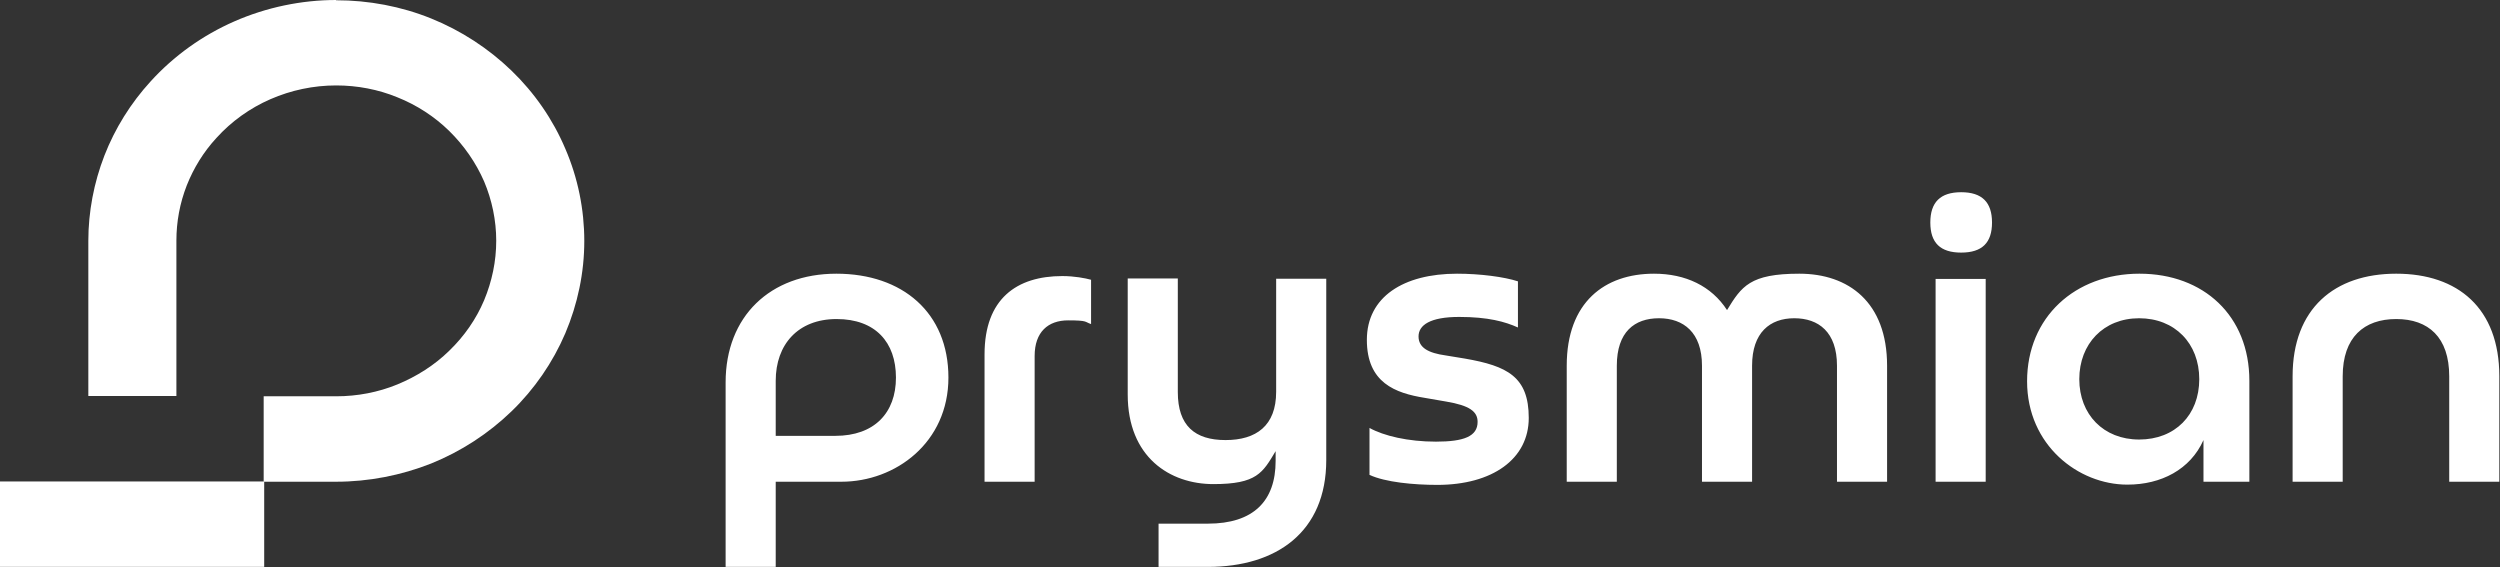 <?xml version="1.0" encoding="UTF-8" standalone="no"?><!DOCTYPE svg PUBLIC "-//W3C//DTD SVG 1.1//EN" "http://www.w3.org/Graphics/SVG/1.1/DTD/svg11.dtd"><svg width="100%" height="100%" viewBox="0 0 2963 672" version="1.1" xmlns="http://www.w3.org/2000/svg" xmlns:xlink="http://www.w3.org/1999/xlink" xml:space="preserve" xmlns:serif="http://www.serif.com/" style="fill-rule:evenodd;clip-rule:evenodd;stroke-linejoin:round;stroke-miterlimit:2;"><rect x="0" y="0" width="2963" height="672" fill="#333333" stroke="none"/><path d="M2717.19,570.938l59.374,-0l0.001,-125c-0.001,-46.251 25.312,-67.813 63.437,-67.813c38.125,0 62.813,21.563 62.813,67.813l-0.001,125l59.376,-0l-0.001,-125c0.001,-80.626 -49.062,-121.563 -122.187,-121.563c-73.125,-0 -122.813,41.25 -122.813,121.563l0.001,125Zm-181.876,-50c-42.187,-0 -70.937,-29.688 -70.937,-71.563c0,-41.875 28.75,-72.188 70.938,-72.188c42.187,0 71.249,29.688 71.249,72.188c0.001,42.5 -28.749,71.563 -71.249,71.563m-13.751,53.437c39.688,0 74.376,-17.813 90.001,-52.813l-0.001,49.375l54.376,0l-0.001,-119.687c0.001,-76.875 -54.062,-126.875 -130.312,-126.875c-76.25,0 -133.125,51.563 -133.125,127.5c-0,75.938 60.937,122.5 118.75,122.5m-196.875,-275c24.688,0 36.563,-11.563 36.563,-35.625c-0.001,-24.063 -11.875,-35.938 -36.563,-35.938c-24.688,0 -36.563,11.875 -36.563,35.938c0.001,24.063 11.876,35.625 36.563,35.625m-30.313,271.563l59.376,-0l-0.001,-240.313l-59.374,-0l-0.001,240.313Zm-437.187,-0l59.375,-0l0,-137.5c0,-40.001 20.938,-56.25 50,-56.25c29.063,-0 50.938,16.875 50.938,56.25l-0.001,137.5l59.375,-0l0.001,-137.5c-0.001,-39.375 21.249,-56.25 49.999,-56.25c28.751,-0 50.626,16.249 50.626,56.25l-0.001,137.5l59.376,-0l-0.001,-137.5c0.001,-75.313 -45.624,-109.063 -104.062,-109.063c-58.437,-0 -68.438,15 -85.625,43.125c-18.437,-28.438 -49.063,-43.125 -86.563,-43.125c-58.437,0 -103.437,33.75 -103.437,109.063l0,137.5Zm-153.438,3.75c65.313,-0 108.438,-30.625 108.438,-79.375c0,-48.75 -25.313,-61.563 -75.625,-70.313l-22.813,-3.75c-20.312,-2.812 -32.187,-9.062 -32.187,-22.5c0,-13.437 13.75,-23.125 48.125,-23.125c34.375,0 54.375,5.625 69.688,12.5l-0.001,-54.687c-16.25,-5.313 -45,-9.063 -72.187,-9.063c-63.438,0 -106.875,27.5 -106.875,78.438c-0,50.937 33.75,63.125 68.75,68.75l25.312,4.375c27.813,4.687 37.188,11.875 37.188,24.062c-0,17.188 -16.25,23.438 -49.375,23.438c-33.125,-0 -61.875,-6.875 -78.75,-16.25l-0,55.625c18.75,8.75 52.5,11.875 80.625,11.875m-330.625,97.187l58.437,0c81.25,0 140.313,-41.25 140.313,-126.563l-0,-215l-59.375,0l-0,134.063c-0,40.313 -23.75,57.188 -60,57.188c-36.25,-0 -56.563,-16.875 -56.563,-56.875l0,-134.688l-59.375,0l0,137.5c0,74.375 50,106.25 101.563,106.25c51.562,0 58.437,-13.438 73.75,-39.062l-0,11.562c-0,47.5 -26.25,74.375 -80.313,74.375l-58.437,0l-0,51.25Zm-206.25,-100.938l59.375,0l-0,-149.062c-0,-28.438 15.937,-42.188 39.687,-42.188c23.75,0 19.375,1.875 27.188,4.375l-0,-52.5c-6.875,-1.875 -19.688,-4.375 -34.063,-4.375c-54.062,0 -92.187,26.875 -92.187,92.813l-0,150.937Zm-247.5,-54.375l-0,-65.312c-0,-42.813 26.25,-73.125 72.187,-73.125c45.938,-0 70.313,27.5 70.313,69.375c-0,41.875 -25.625,69.062 -71.875,69.062l-70.938,0l0.313,0Zm-59.375,155.313l59.375,0l-0,-100.937l77.812,-0c64.375,-0 126.875,-46.563 126.875,-123.438c0,-76.875 -54.375,-123.125 -132.812,-123.125c-78.438,0 -131.25,50.625 -131.25,128.75l-0,218.75Z" style="fill:#fff;fill-rule:nonzero;"/><path d="M398.438,0c-41.25,0 -82.813,8.75 -120.625,25.313c-37.813,16.562 -71.875,40.937 -99.375,71.25c-23.438,25.624 -42.188,55.624 -54.688,87.812c-12.5,32.188 -19.062,66.875 -19.062,100.938l-0,184.062l104.375,0l-0,-184.063c-0,-22.5 4.062,-44.375 12.187,-65.312c8.125,-20.625 20,-40 35.313,-56.563c17.812,-19.687 39.687,-35.312 64.062,-45.937c24.375,-10.625 50.938,-16.25 77.813,-16.25c25,-0 49.687,4.687 72.5,14.062c22.812,9.063 44.062,22.813 61.562,40c17.5,17.188 31.563,37.5 41.25,59.688c9.375,22.187 14.375,46.25 14.375,70.312c0,24.375 -5,48.125 -14.375,70.625c-9.375,22.188 -23.438,42.5 -41.25,59.688c-17.5,17.187 -38.75,30.625 -61.562,40c-22.813,9.375 -47.5,14.062 -72.5,14.062l-85.938,0l0,101.25l85.938,0c38.437,0 76.875,-7.5 112.5,-21.562c35.625,-14.375 68.125,-35.625 95.312,-61.875c27.188,-26.25 49.063,-58.125 63.75,-92.5c14.688,-34.688 22.5,-71.875 22.5,-109.375c0,-37.188 -7.5,-74.688 -22.5,-109.375c-14.687,-34.688 -36.562,-66.25 -63.75,-92.5c-27.187,-26.25 -59.687,-47.5 -95.312,-61.875c-35.625,-14.375 -74.063,-21.563 -112.5,-21.563l-0.313,0l0.313,-0.312Z" style="fill:#fff;fill-rule:nonzero;"/><rect x="0" y="570.625" width="313.125" height="101.25" style="fill:#fff;"/></svg>